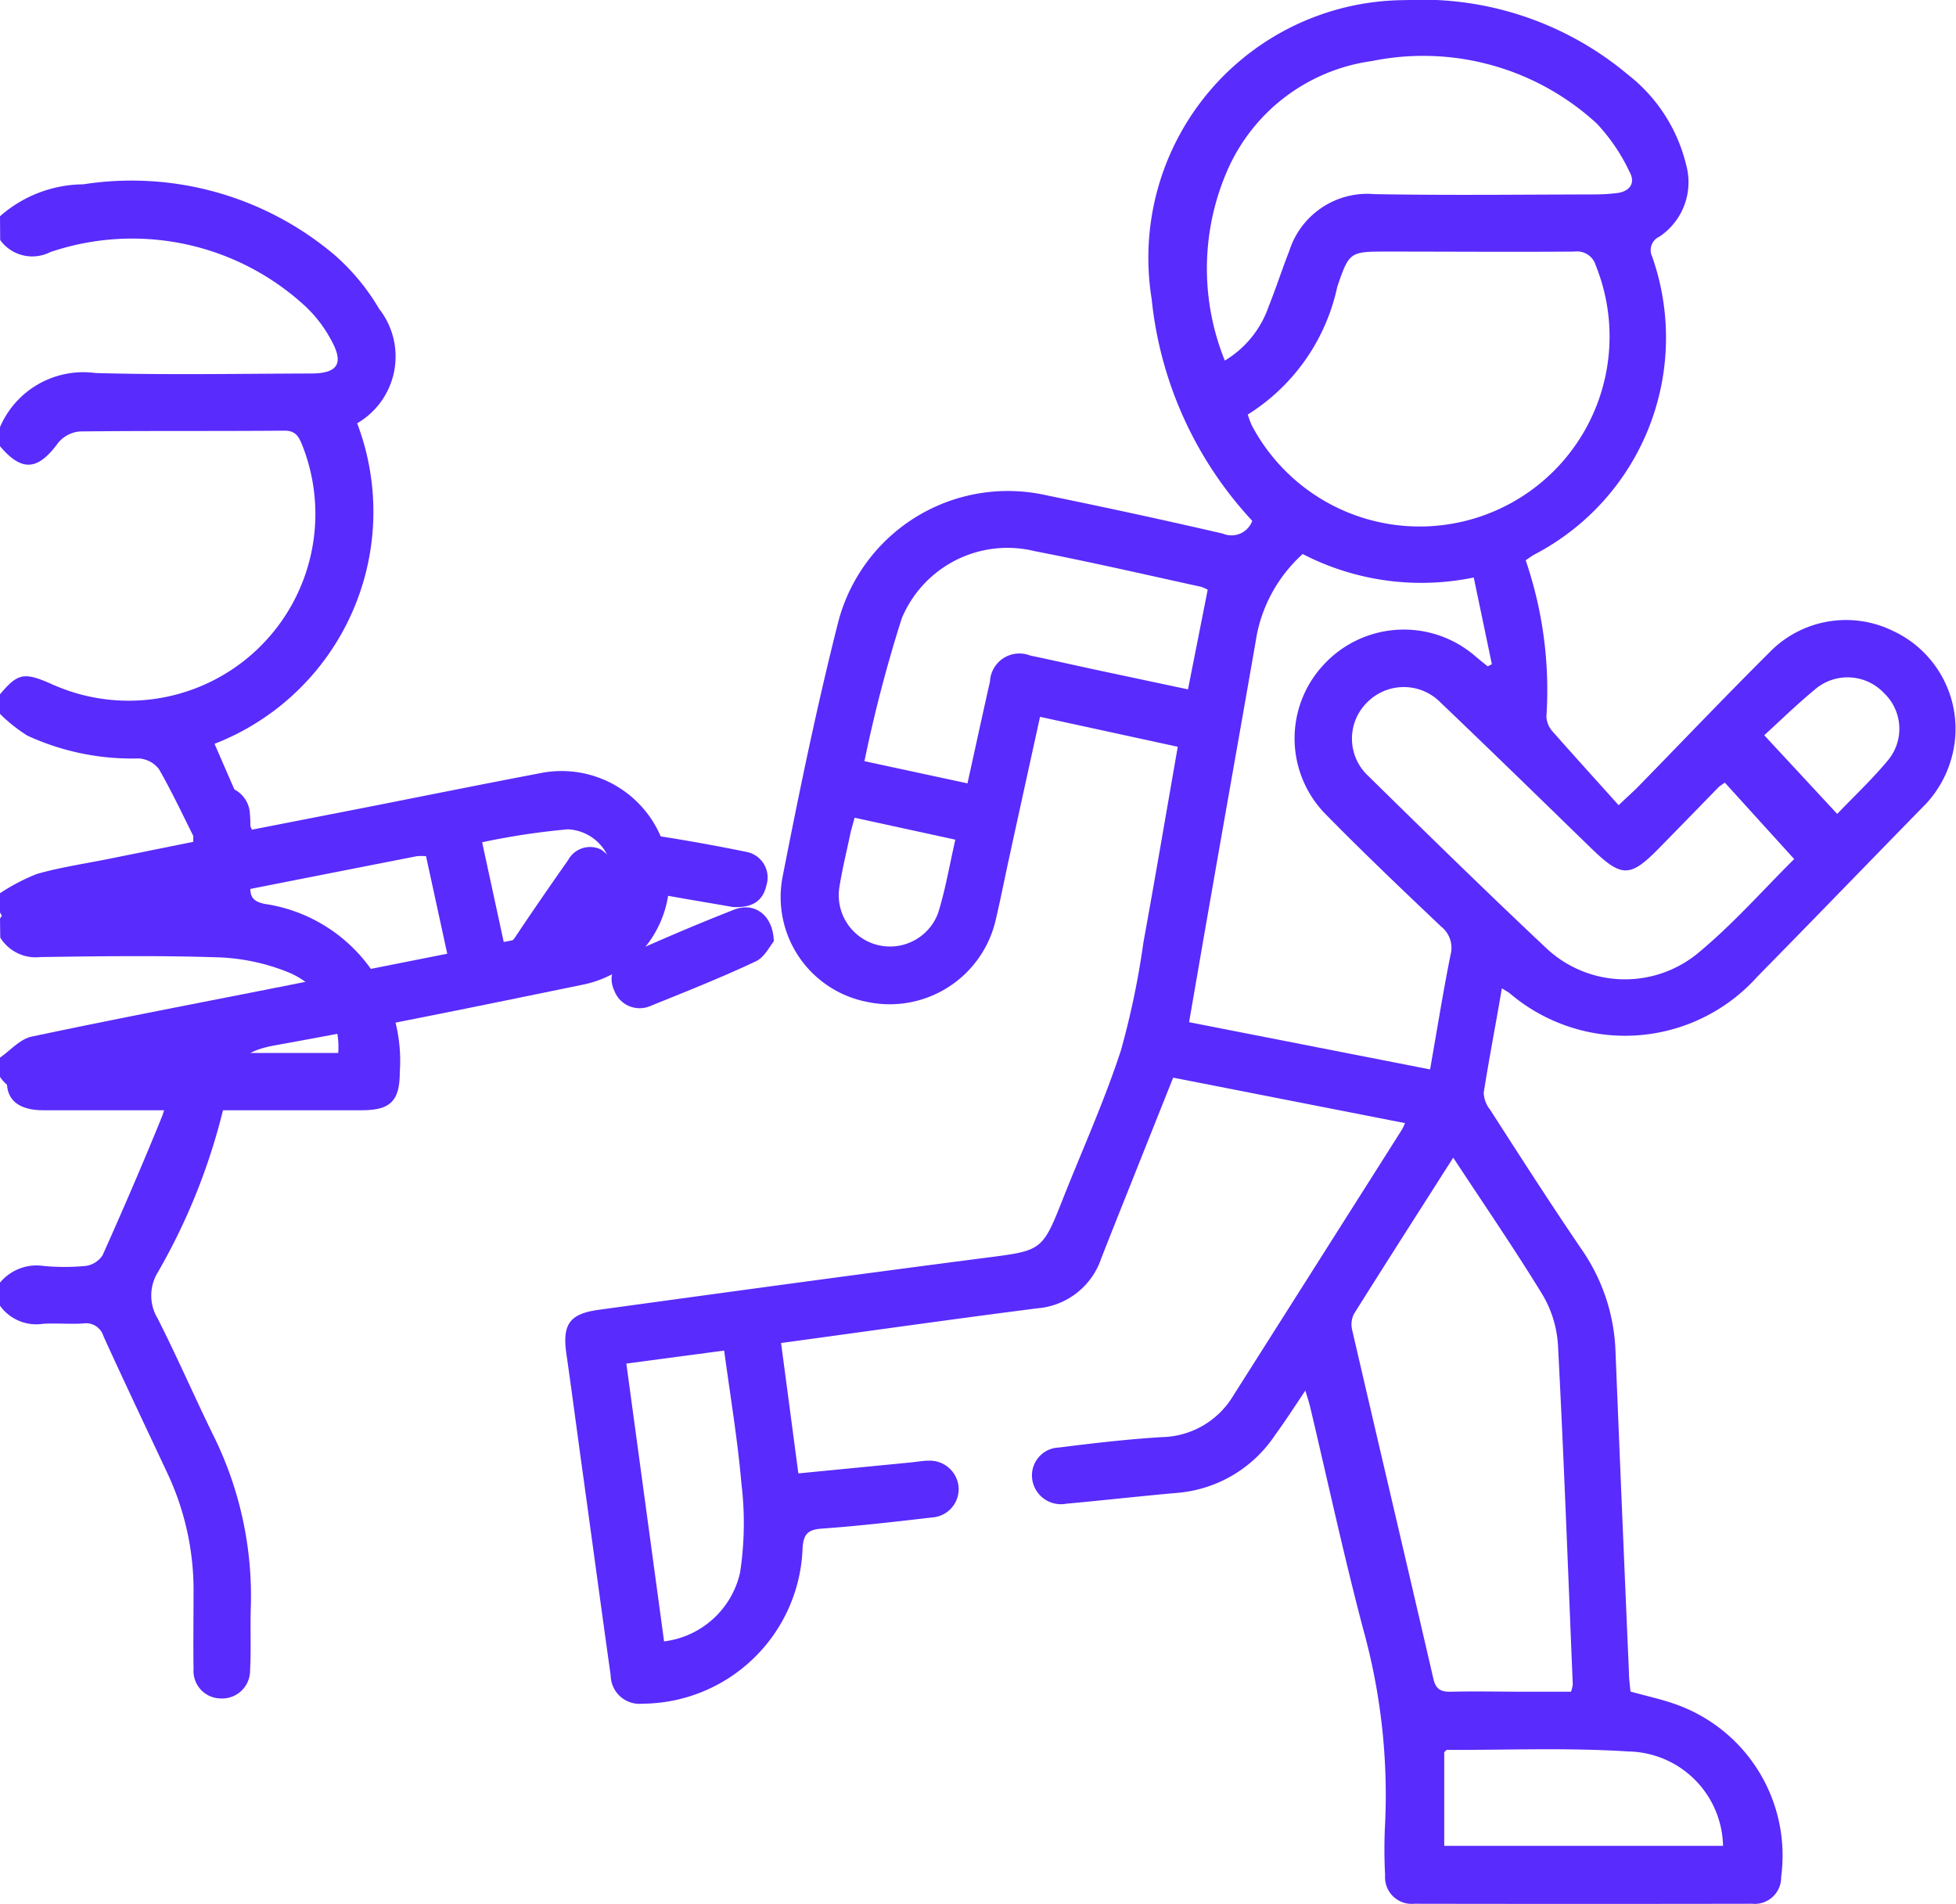 <svg xmlns="http://www.w3.org/2000/svg" width="32.35" height="31.487" viewBox="0 0 32.35 31.487">
  <g id="being_chased" data-name="being chased" transform="translate(-325.001 -2266)">
    <path id="Path_112" data-name="Path 112" d="M145.032,3186.12a2.106,2.106,0,0,1,1.375-.528,5.2,5.2,0,0,1,4.156,1.166,3.617,3.617,0,0,1,.739.892,1.277,1.277,0,0,1-.363,1.893,4.116,4.116,0,0,1-2.359,5.3l.618,1.42,1.93-.377c.949-.187,1.9-.379,2.847-.559a1.781,1.781,0,1,1,.69,3.5c-1.689.347-3.378.695-5.075,1-.488.087-.707.248-.8.77a10.251,10.251,0,0,1-1.151,2.99.734.734,0,0,0,0,.758c.319.628.6,1.275.909,1.908a5.971,5.971,0,0,1,.632,2.866c-.011.347.007.7-.012,1.042a.462.462,0,0,1-.492.467.454.454,0,0,1-.443-.483c-.006-.41,0-.821,0-1.232a4.552,4.552,0,0,0-.423-1.989c-.357-.762-.719-1.521-1.067-2.286a.3.3,0,0,0-.335-.21c-.22.013-.443-.007-.663.005a.738.738,0,0,1-.714-.3v-.379a.786.786,0,0,1,.722-.277,3.734,3.734,0,0,0,.693,0,.4.4,0,0,0,.282-.176c.343-.766.676-1.537.991-2.314a6.535,6.535,0,0,0,.212-.814c-.753.149-1.444.275-2.13.428a.659.659,0,0,1-.77-.252v-.316c.173-.12.333-.308.523-.348,1.418-.3,2.842-.571,4.264-.853l2.611-.518-.351-1.613a.923.923,0,0,0-.15,0c-2.04.4-4.081.8-6.119,1.217-.334.068-.606.044-.777-.288v-.316a3.25,3.25,0,0,1,.613-.32c.393-.111.8-.17,1.2-.251l1.428-.288c-.218-.435-.4-.823-.61-1.19a.453.453,0,0,0-.34-.18,4.131,4.131,0,0,1-1.838-.377,2.6,2.6,0,0,1-.457-.364v-.315c.3-.357.4-.377.866-.17a3.088,3.088,0,0,0,4.138-3.951c-.058-.145-.111-.245-.3-.243-1.126.01-2.252,0-3.378.013a.521.521,0,0,0-.36.188c-.335.459-.6.484-.962.056v-.316a1.5,1.5,0,0,1,1.578-.894c1.187.034,2.375.011,3.562.008.451,0,.555-.166.332-.562a2.158,2.158,0,0,0-.442-.568,4.221,4.221,0,0,0-4.2-.877.654.654,0,0,1-.827-.2Zm8.331,12c.239-.046.424-.081.609-.118s.393-.071.583-.127a.81.81,0,0,0,.6-.886.766.766,0,0,0-.734-.732,11.937,11.937,0,0,0-1.415.214Z" transform="translate(179.969 -916.544)" fill="#592bfc"/>
    <path id="Path_113" data-name="Path 113" d="M145.032,3497.244a.674.674,0,0,1,.665-.321c.83.015,1.661.005,2.536.005,0-.484-.01-.945,0-1.406a.458.458,0,0,1,.458-.467.477.477,0,0,1,.474.457,2.167,2.167,0,0,1,.007.252c0,.316.006.632,0,.947-.006.177.047.249.236.29a2.622,2.622,0,0,1,2.236,2.782c0,.473-.152.629-.622.63q-2.638,0-5.275,0c-.4,0-.608-.168-.6-.479s.218-.467.621-.468h4.858a1.337,1.337,0,0,0-.828-1.335,3.4,3.4,0,0,0-1.127-.245c-.989-.034-1.979-.02-2.969-.006a.69.69,0,0,1-.666-.322Z" transform="translate(179.969 -1216.055)" fill="#592bfc"/>
    <path id="Path_114" data-name="Path 114" d="M269.73,3204.1l-3.834-.752c-.213.533-.422,1.057-.631,1.582-.187.469-.375.937-.559,1.407a1.217,1.217,0,0,1-1.055.825c-1.4.179-2.792.377-4.24.574l.286,2.156,1.867-.182c.094-.009.188-.028.282-.028a.478.478,0,0,1,.5.424.47.47,0,0,1-.442.515c-.606.07-1.213.141-1.821.184-.229.016-.3.092-.316.317a2.665,2.665,0,0,1-2.647,2.578.477.477,0,0,1-.527-.467c-.17-1.208-.332-2.418-.5-3.626-.077-.563-.151-1.126-.232-1.688-.07-.486.045-.666.535-.732,2.126-.292,4.252-.583,6.381-.858.95-.123.952-.106,1.3-.989.322-.811.682-1.609.953-2.437a13.471,13.471,0,0,0,.373-1.786c.194-1.065.375-2.132.569-3.24l-2.278-.495c-.179.816-.352,1.6-.524,2.393-.067.308-.128.618-.2.925a1.8,1.8,0,0,1-2.143,1.394,1.765,1.765,0,0,1-1.388-2.081c.277-1.414.568-2.826.923-4.221a2.9,2.9,0,0,1,3.43-2.075c.978.2,1.955.411,2.928.636a.365.365,0,0,0,.484-.212,6.323,6.323,0,0,1-1.664-3.669,4.261,4.261,0,0,1,4.195-4.941,5.3,5.3,0,0,1,3.683,1.233,2.689,2.689,0,0,1,.96,1.483,1.083,1.083,0,0,1-.44,1.195.244.244,0,0,0-.121.328,4.04,4.04,0,0,1-1.949,4.929c-.044.025-.085.056-.142.094a6.629,6.629,0,0,1,.343,2.583.393.393,0,0,0,.1.246c.353.4.716.8,1.094,1.221.168-.159.252-.233.329-.312.721-.738,1.433-1.485,2.164-2.213a1.765,1.765,0,0,1,2.04-.359,1.787,1.787,0,0,1,1.036,1.734,1.836,1.836,0,0,1-.557,1.2c-.906.926-1.805,1.858-2.714,2.781a2.939,2.939,0,0,1-4.1.278c-.031-.024-.067-.042-.129-.081-.1.593-.211,1.158-.3,1.726a.479.479,0,0,0,.106.282c.5.777,1,1.557,1.523,2.323a3.146,3.146,0,0,1,.551,1.684q.107,2.651.222,5.3c0,.1.016.207.025.313.264.074.521.128.765.217a2.652,2.652,0,0,1,1.727,2.85.436.436,0,0,1-.479.442q-2.8.005-5.591,0a.44.44,0,0,1-.48-.471,8.259,8.259,0,0,1,0-.853,10.251,10.251,0,0,0-.361-3.212c-.322-1.219-.588-2.454-.879-3.681-.019-.079-.045-.155-.079-.269-.179.268-.332.505-.5.735a2.156,2.156,0,0,1-1.631.958c-.608.054-1.215.123-1.822.178a.479.479,0,0,1-.566-.419.461.461,0,0,1,.445-.51c.564-.071,1.129-.137,1.7-.172a1.407,1.407,0,0,0,1.178-.679l2.79-4.4A.792.792,0,0,0,269.73,3204.1Zm.8.567c-.563.884-1.108,1.733-1.644,2.588a.384.384,0,0,0-.03.264c.446,1.926.9,3.849,1.345,5.775.039.167.124.212.287.208.41-.01.821,0,1.232,0h.756a.705.705,0,0,0,.029-.118c-.078-1.873-.147-3.746-.245-5.617a1.85,1.85,0,0,0-.257-.832C271.542,3206.181,271.041,3205.452,270.527,3204.67Zm-3.4-12.284a1.681,1.681,0,0,0,.063.174,3.141,3.141,0,0,0,5.692-2.639.322.322,0,0,0-.352-.229c-1.031.008-2.062,0-3.093,0-.622,0-.631,0-.83.581A3.31,3.31,0,0,1,267.126,3192.386Zm3.015,10.829c.115-.654.214-1.276.338-1.893a.447.447,0,0,0-.154-.468c-.641-.608-1.282-1.218-1.9-1.847a1.786,1.786,0,0,1-.045-2.483,1.805,1.805,0,0,1,2.507-.143c.068.058.138.113.207.169l.069-.035-.3-1.434a4.276,4.276,0,0,1-2.829-.388,2.438,2.438,0,0,0-.757,1.326c-.246,1.419-.5,2.836-.747,4.255-.125.711-.247,1.422-.375,2.16Zm-3.39-11.724a1.678,1.678,0,0,0,.721-.894c.121-.3.22-.612.34-.915a1.354,1.354,0,0,1,1.409-.94c1.21.022,2.42.007,3.63.005a3.138,3.138,0,0,0,.377-.022c.217-.026.315-.166.212-.351a3.074,3.074,0,0,0-.543-.8,4.242,4.242,0,0,0-3.721-1.032,3.063,3.063,0,0,0-2.4,1.836A4.057,4.057,0,0,0,266.75,3191.491Zm8.265,6.982c-.067.047-.086.057-.1.071q-.486.5-.971.995c-.5.513-.633.512-1.154.005-.823-.8-1.643-1.6-2.475-2.394a.852.852,0,0,0-1.22,0,.841.841,0,0,0,.026,1.216c.969.952,1.937,1.9,2.929,2.833a1.9,1.9,0,0,0,2.495.114c.6-.491,1.112-1.078,1.617-1.576Zm-14.226-.354,1.7.366c.128-.58.247-1.132.372-1.684a.487.487,0,0,1,.664-.43c.4.084.8.175,1.2.26l1.411.3.326-1.648a.617.617,0,0,0-.114-.049c-.913-.2-1.823-.41-2.74-.587a1.894,1.894,0,0,0-2.206,1.11A23.14,23.14,0,0,0,260.789,3198.12Zm-3.942,9.96.624,4.594a1.473,1.473,0,0,0,1.257-1.138,5.423,5.423,0,0,0,.023-1.465c-.063-.729-.185-1.453-.286-2.206Zm18.138,7.974a1.594,1.594,0,0,0-1.565-1.56c-1-.065-2-.023-3-.026-.015,0-.031.025-.046.04v1.546Zm-14.363-17c-.031.117-.059.206-.078.3-.061.288-.131.574-.176.865a.848.848,0,0,0,1.636.409c.121-.387.188-.791.284-1.211Zm15.045-1.363,1.206,1.3c.289-.3.581-.576.835-.881a.814.814,0,0,0-.061-1.117.828.828,0,0,0-1.143-.059C276.2,3197.186,275.914,3197.465,275.667,3197.691Z" transform="translate(78.508 -919.529)" fill="#592bfc"/>
    <path id="Path_115" data-name="Path 115" d="M267.588,3223.4c-.063.073-.151.263-.3.332-.569.268-1.154.5-1.739.736a.447.447,0,0,1-.6-.255.438.438,0,0,1,.236-.6c.574-.257,1.154-.505,1.74-.734C267.262,3222.743,267.576,3222.959,267.588,3223.4Z" transform="translate(70.211 -941.835)" fill="#592bfc"/>
    <path id="Path_116" data-name="Path 116" d="M246.286,3190.773a3.336,3.336,0,0,1-.187.4q-.41.617-.836,1.223a.478.478,0,1,1-.784-.525q.439-.656.893-1.3a.412.412,0,0,1,.549-.172A1.729,1.729,0,0,1,246.286,3190.773Z" transform="translate(89.025 -910.349)" fill="#592bfc"/>
    <path id="Path_117" data-name="Path 117" d="M270.233,3264.685c-.52-.092-1.081-.18-1.637-.293a.445.445,0,0,1-.352-.549.423.423,0,0,1,.5-.371q.857.126,1.707.3a.431.431,0,0,1,.337.553C270.727,3264.6,270.536,3264.7,270.233,3264.685Z" transform="translate(66.889 -983.687)" fill="#592bfc"/>
  </g>
</svg>
